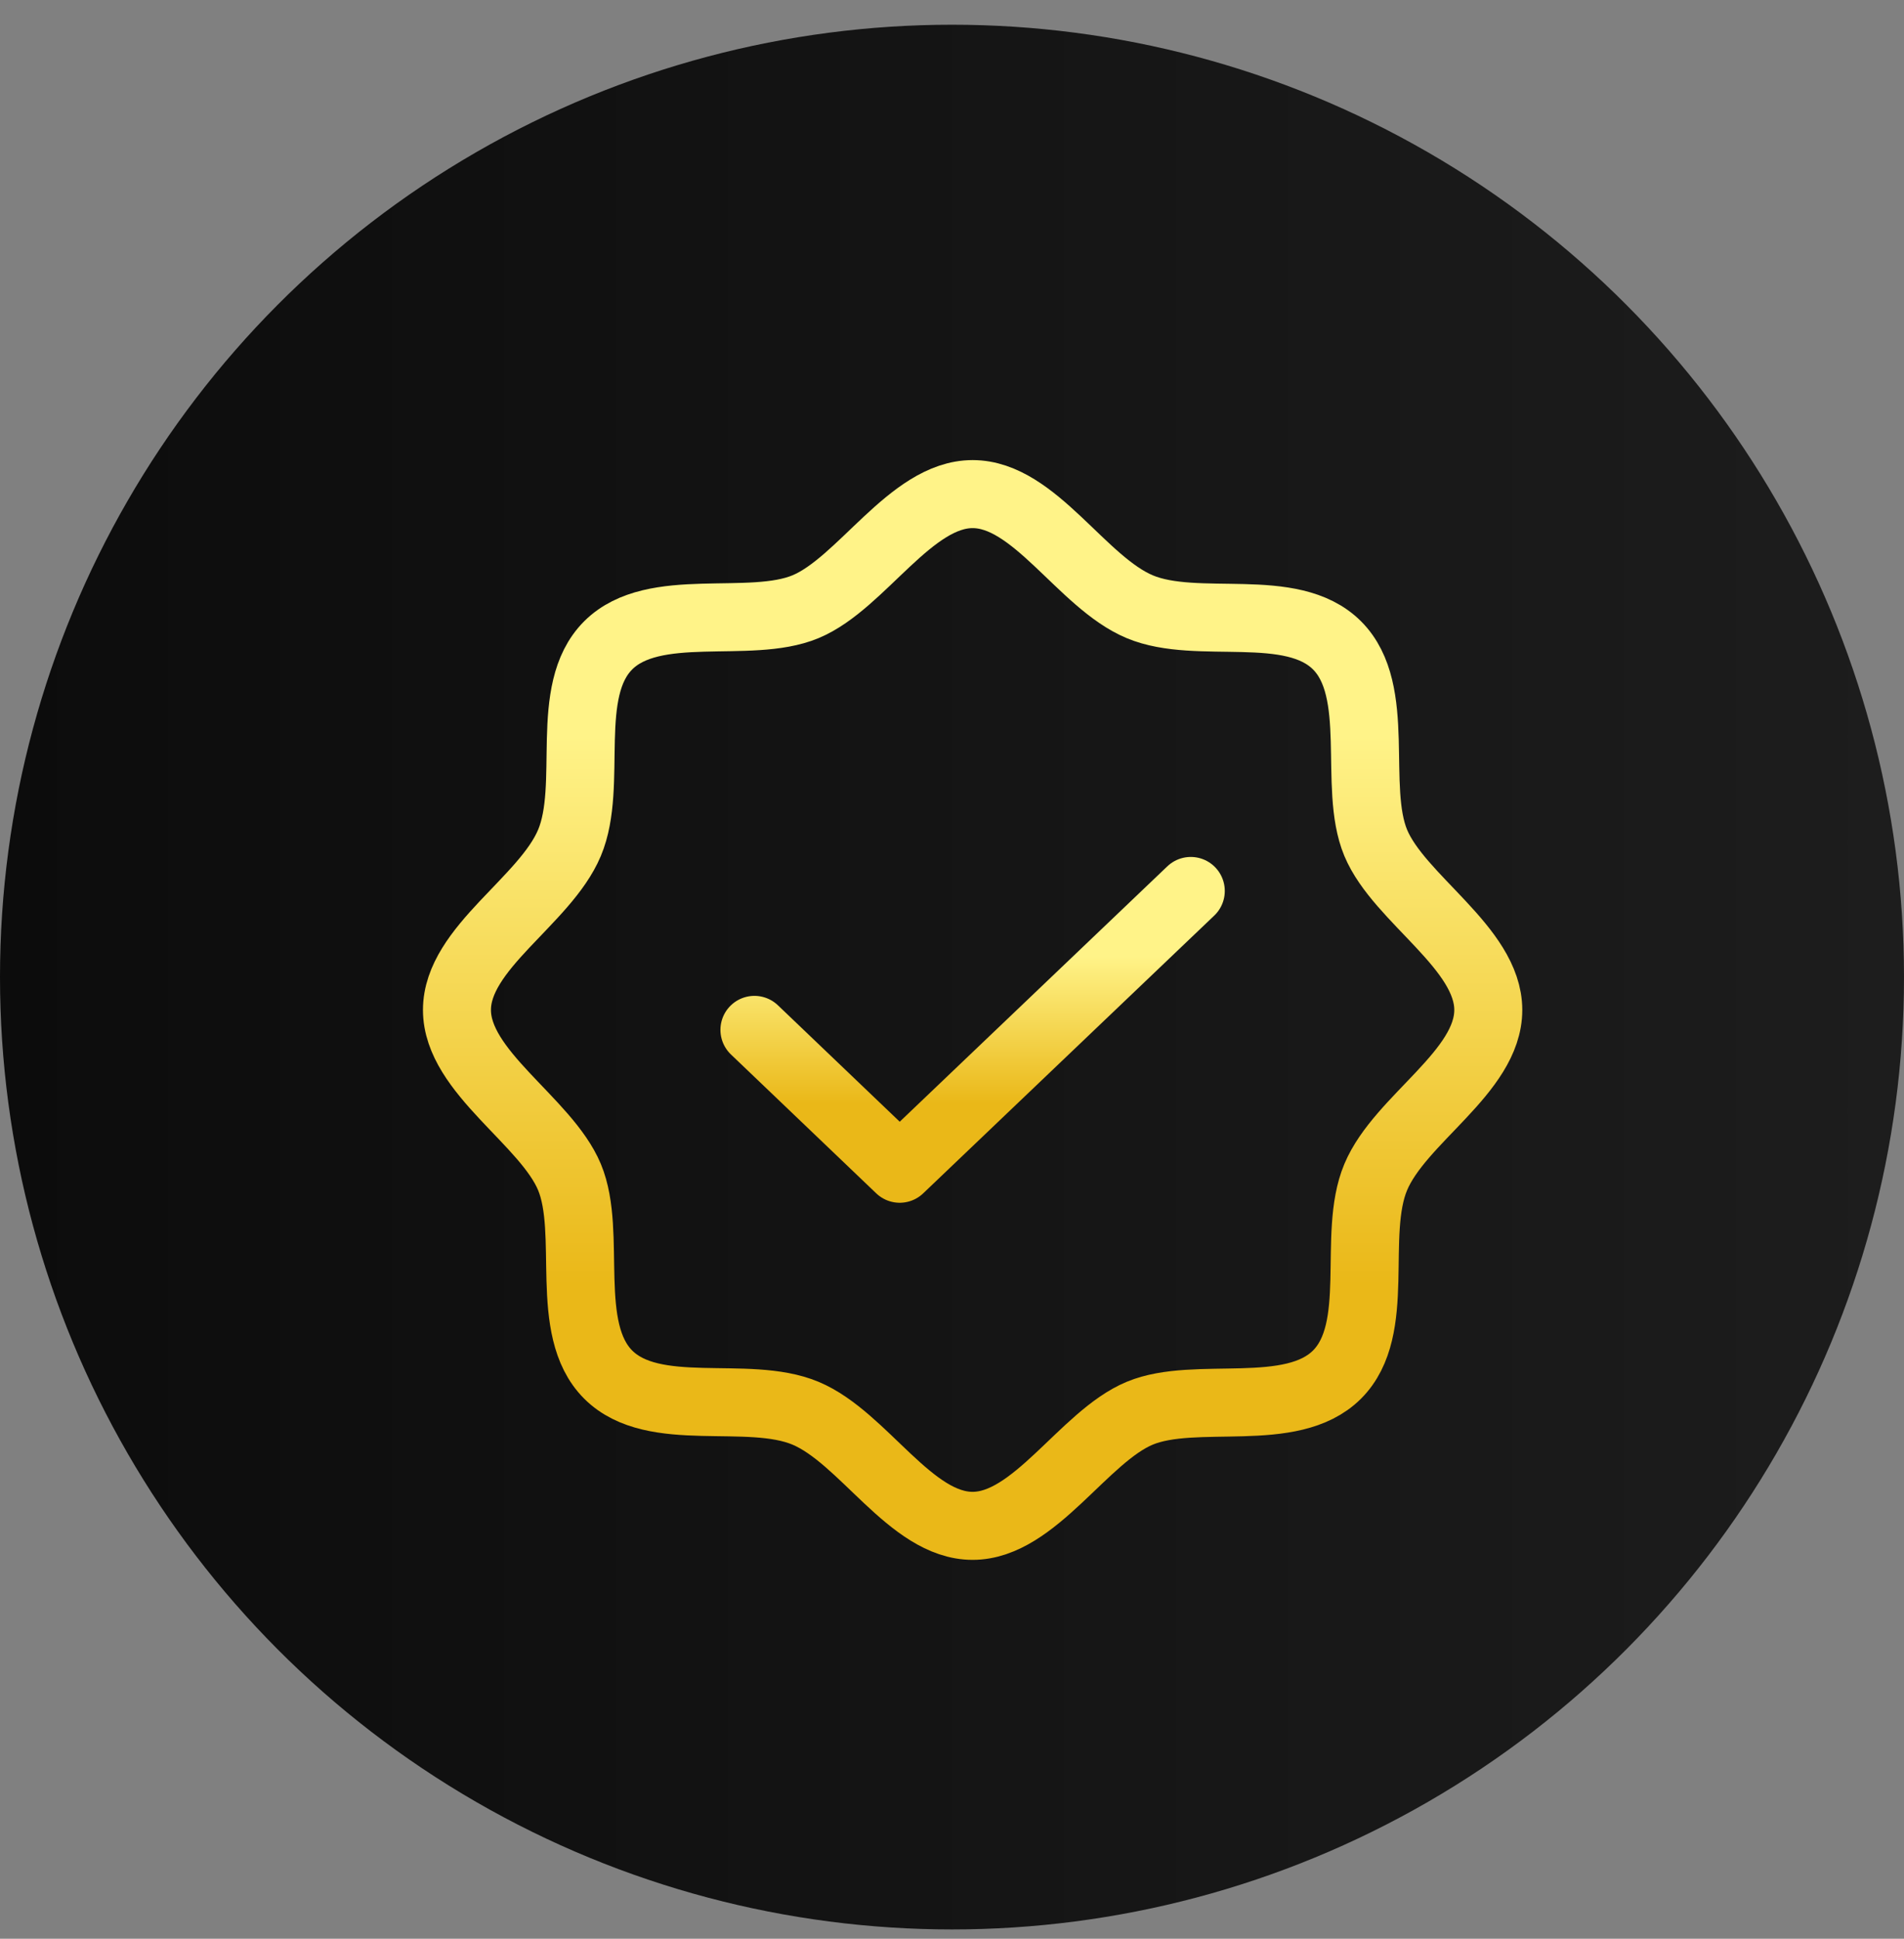 <?xml version="1.0" encoding="UTF-8"?>
<svg xmlns="http://www.w3.org/2000/svg" width="56" height="57" viewBox="0 0 56 57" fill="none">
  <rect x="0" y="0" width="56" height="57" fill="#808080" stroke="none"/>
  <circle cx="28" cy="28.727" r="28" fill="url(#paint0_linear_2695_14043)"></circle>
  <path d="M17.887 40.413C16.546 39.071 17.435 36.257 16.75 34.609C16.064 32.961 13.44 31.517 13.44 29.694C13.44 27.871 16.035 26.486 16.75 24.779C17.465 23.073 16.546 20.317 17.887 18.975C19.229 17.634 22.044 18.523 23.692 17.838C25.34 17.152 26.783 14.527 28.606 14.527C30.429 14.527 31.814 17.123 33.521 17.838C35.227 18.552 37.983 17.634 39.325 18.975C40.666 20.317 39.777 23.131 40.462 24.779C41.148 26.427 43.773 27.871 43.773 29.694C43.773 31.517 41.177 32.902 40.462 34.609C39.748 36.315 40.666 39.071 39.325 40.413C37.983 41.754 35.169 40.865 33.521 41.55C31.873 42.236 30.429 44.861 28.606 44.861C26.783 44.861 25.398 42.265 23.692 41.55C21.985 40.836 19.229 41.754 17.887 40.413Z" stroke="url(#paint1_linear_2695_14043)" stroke-width="2" stroke-linecap="round" stroke-linejoin="round"></path>
  <path d="M35.023 26.195L26.462 34.362L22.189 30.279" stroke="url(#paint2_linear_2695_14043)" stroke-width="2" stroke-linecap="round" stroke-linejoin="round"></path>
  <defs>
    <linearGradient id="paint0_linear_2695_14043" x1="0" y1="28.727" x2="56" y2="28.727" gradientUnits="userSpaceOnUse">
      <stop stop-color="#0C0C0C"></stop>
      <stop offset="1" stop-color="#1D1D1D"></stop>
    </linearGradient>
    <linearGradient id="paint1_linear_2695_14043" x1="28.605" y1="44.84" x2="28.605" y2="13.936" gradientUnits="userSpaceOnUse">
      <stop offset="0.229" stop-color="#EAB818"></stop>
      <stop offset="0.75" stop-color="#FFF388"></stop>
    </linearGradient>
    <linearGradient id="paint2_linear_2695_14043" x1="28.606" y1="34.356" x2="28.606" y2="26.036" gradientUnits="userSpaceOnUse">
      <stop offset="0.229" stop-color="#EAB818"></stop>
      <stop offset="0.75" stop-color="#FFF388"></stop>
    </linearGradient>
  </defs>
</svg>
